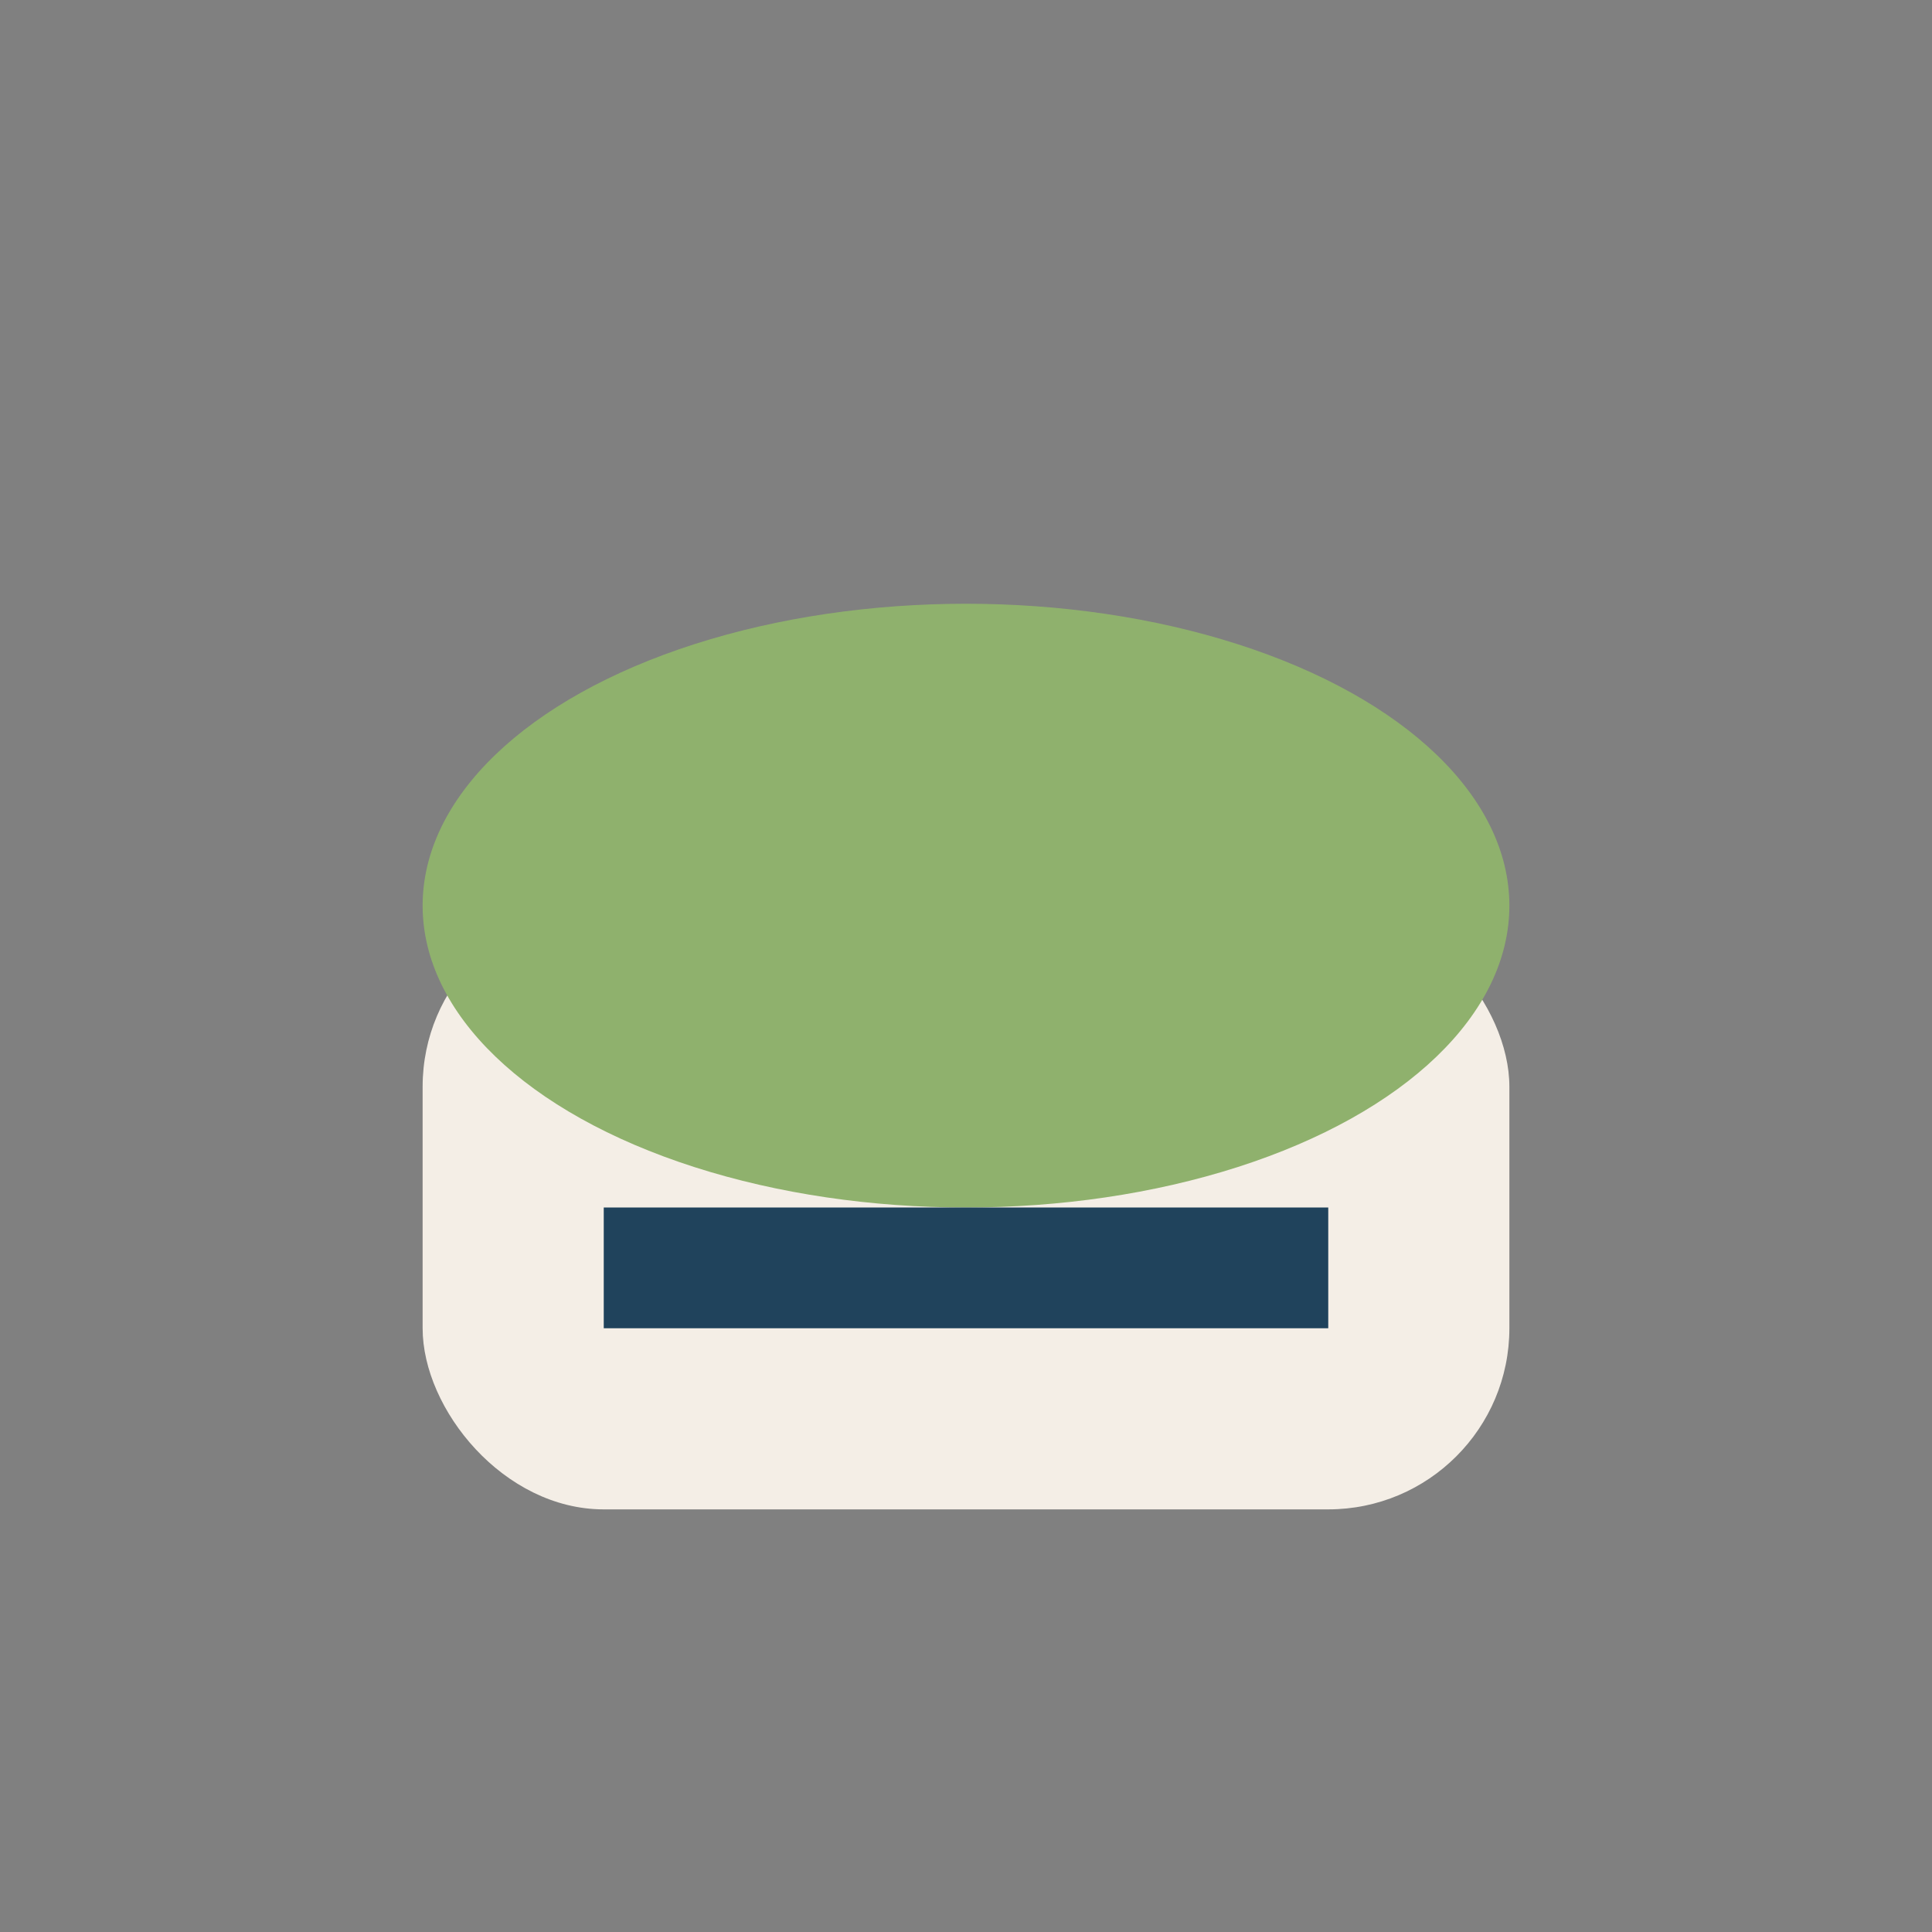<?xml version="1.0" encoding="UTF-8"?>
<svg xmlns="http://www.w3.org/2000/svg" width="32" height="32" viewBox="0 0 32 32"><rect x="0" y="0" width="32" height="32" fill="#808080" stroke="none"/><rect x="7" y="15" width="18" height="10" rx="3" fill="#F4EEE6"/><ellipse cx="16" cy="15" rx="9" ry="5" fill="#8FB16D"/><path d="M10 21h12" stroke="#20435C" stroke-width="2"/></svg>